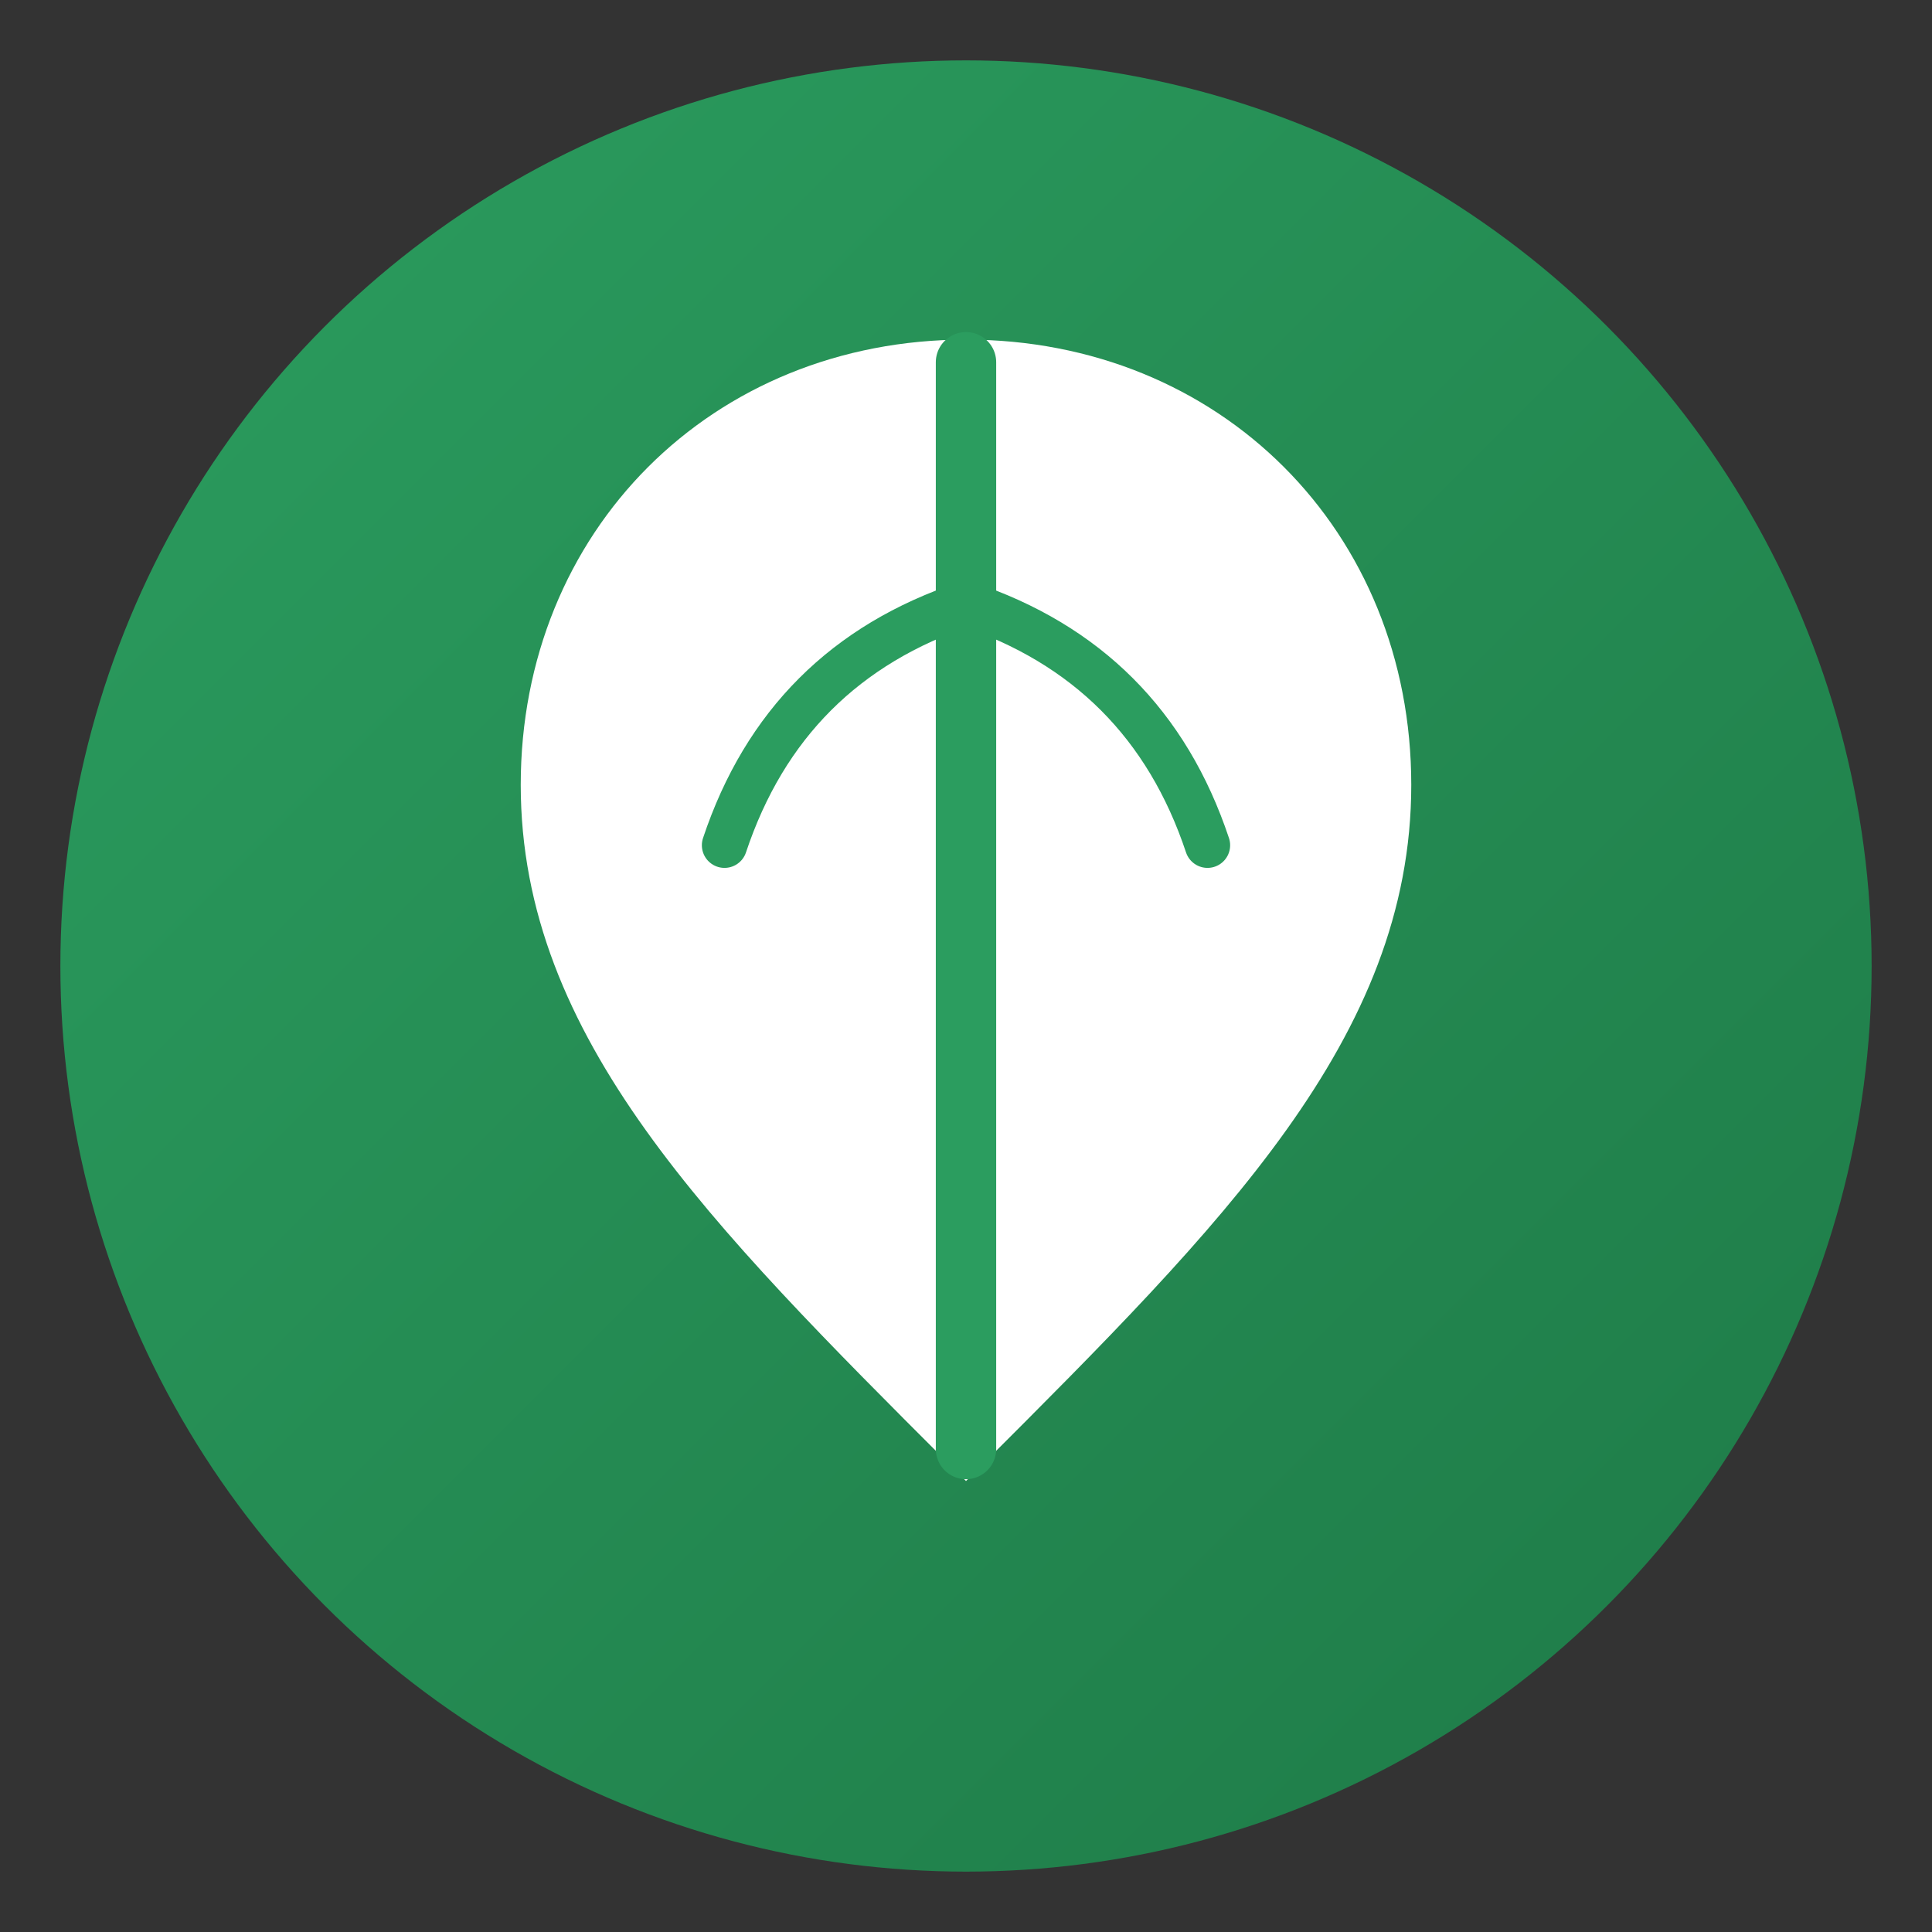 <svg xmlns="http://www.w3.org/2000/svg" viewBox="0 0 64 64">
  <rect x="0" y="0" width="64" height="64" fill="#333333" stroke="none"/>
  <defs>
    <linearGradient id="grad" x1="0%" y1="0%" x2="100%" y2="100%">
      <stop offset="0%" style="stop-color:#2b9d5f;stop-opacity:1" />
      <stop offset="100%" style="stop-color:#1e7a47;stop-opacity:1" />
    </linearGradient>
  </defs>
  <!-- Fundo circular -->
  <circle cx="32" cy="32" r="30" fill="url(#grad)"/>
  <!-- Símbolo de folha/saúde -->
  <path d="M32 12 C24 12, 18 18, 18 26 C18 34, 24 40, 32 48 C40 40, 46 34, 46 26 C46 18, 40 12, 32 12 Z" 
        fill="white" 
        stroke="white" 
        stroke-width="1.5"/>
  <!-- Linha central da folha -->
  <line x1="32" y1="12" x2="32" y2="48" stroke="#2b9d5f" stroke-width="2" stroke-linecap="round"/>
  <!-- Linhas laterais -->
  <path d="M32 20 Q26 22, 24 28" stroke="#2b9d5f" stroke-width="1.5" fill="none" stroke-linecap="round"/>
  <path d="M32 20 Q38 22, 40 28" stroke="#2b9d5f" stroke-width="1.5" fill="none" stroke-linecap="round"/>
</svg>

